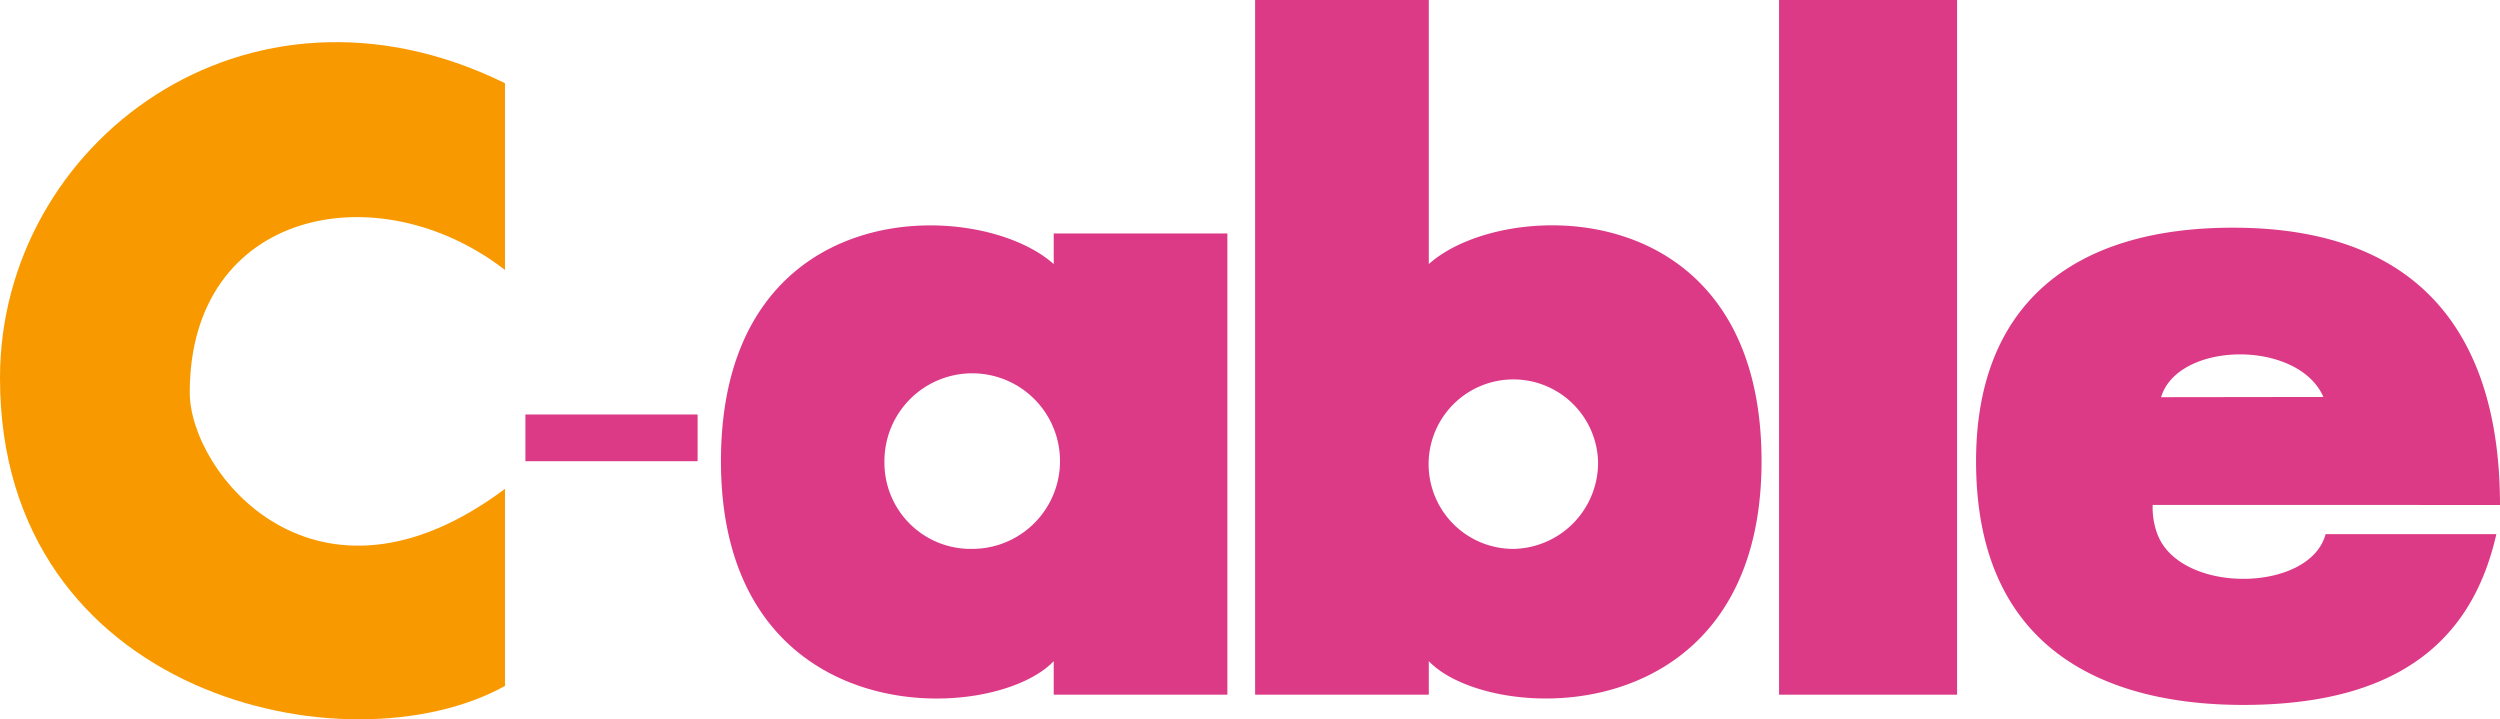 <svg xmlns="http://www.w3.org/2000/svg" width="126.843" height="36.496" viewBox="0 0 126.843 36.496">
  <g id="logo_cable" transform="translate(-475.282 -317.951)">
    <g id="グループ_46" data-name="グループ 46" transform="translate(475.282 317.951)">
      <g id="グループ_45" data-name="グループ 45">
        <g id="グループ_44" data-name="グループ 44">
          <g id="グループ_41" data-name="グループ 41" transform="translate(0 2.138)">
            <path id="パス_25" data-name="パス 25" d="M500.988,326.893c-13.107-6.443-25.621,3.047-25.621,14.957,0,16.177,17.673,20.032,25.621,15.625v-10c-9.6,7.178-15.994-.815-15.994-4.888,0-9.269,9.527-11.217,15.994-6.219Z" transform="translate(-475.367 -324.81)" fill="#f99900"/>
          </g>
          <g id="グループ_42" data-name="グループ 42" transform="translate(26.658 21.03)">
            <rect id="長方形_20" data-name="長方形 20" width="8.737" height="2.37" fill="#dc3a86"/>
          </g>
          <g id="グループ_43" data-name="グループ 43" transform="translate(90.264)">
            <rect id="長方形_21" data-name="長方形 21" width="9.033" height="35.247" fill="#dc3a86"/>
          </g>
          <path id="パス_26" data-name="パス 26" d="M618.392,378.44h-8.811v-1.7c-3.111,3.258-16.884,3.7-16.884-10.145,0-13.7,13.106-13.4,16.884-10v-1.554h8.811Zm-13.107-7.4a4.454,4.454,0,1,0-4.293-4.45A4.373,4.373,0,0,0,605.285,371.043Z" transform="translate(-556.118 -343.194)" fill="#dc3a86"/>
          <path id="パス_27" data-name="パス 27" d="M679.626,317.951h8.812v13.4c3.776-3.406,16.883-3.7,16.883,10,0,13.847-13.773,13.4-16.883,10.145v1.7h-8.812Zm17.4,23.4a4.3,4.3,0,1,0-4.294,4.45A4.375,4.375,0,0,0,697.026,341.35Z" transform="translate(-615.945 -317.951)" fill="#dc3a86"/>
          <path id="パス_28" data-name="パス 28" d="M805.917,369.07a3.776,3.776,0,0,0,.244,1.494c1.174,3.06,7.739,2.958,8.528-.011h8.664c-1.112,4.888-4.407,8.664-12.847,8.664-5.973,0-13.551-2.074-13.551-12.366,0-7.923,4.882-11.848,13.032-11.848,10.663,0,13.551,6.84,13.551,14.069Zm8.661-5.478c-1.28-2.926-7.376-2.837-8.235.011Z" transform="translate(-696.695 -343.451)" fill="#dc3a86"/>
        </g>
      </g>
    </g>
  </g>
</svg>
